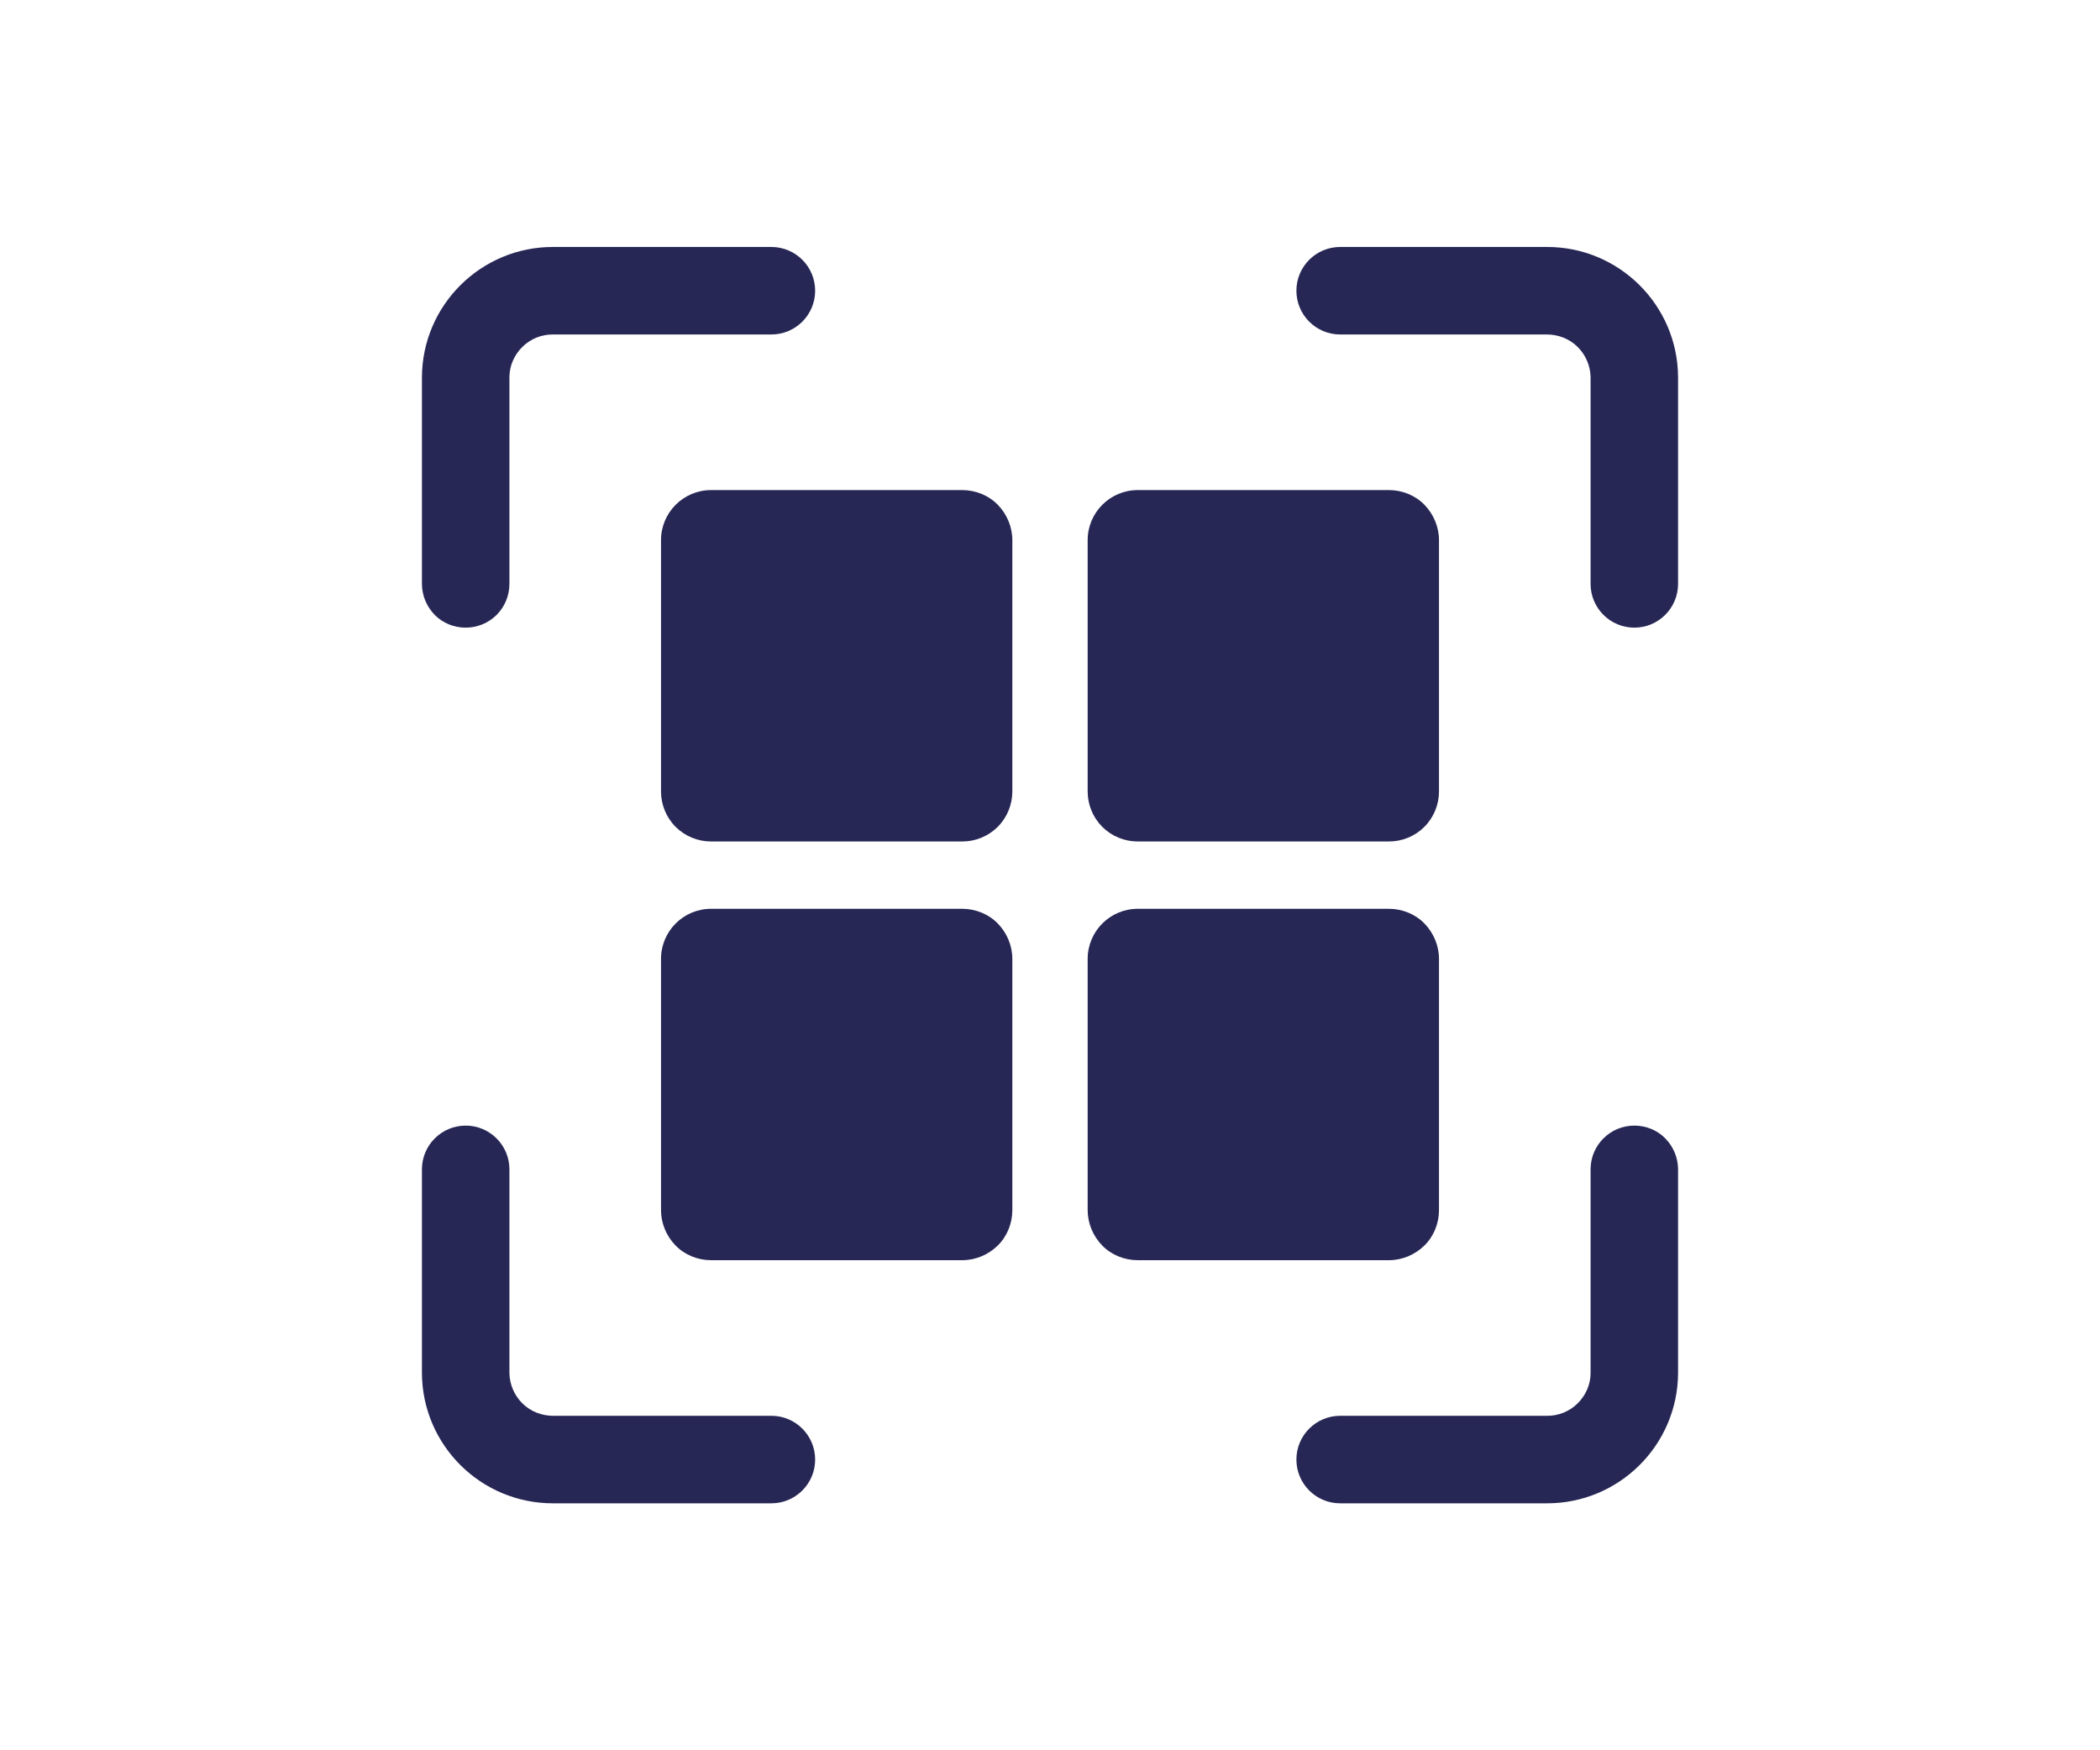 <?xml version="1.0" encoding="UTF-8"?> <svg xmlns="http://www.w3.org/2000/svg" width="120" height="100" viewBox="0 0 120 100" fill="none"><g clip-path="url(#clip0_8_28)"><path d="M26.61 35.86C27.27 35.86 27.91 35.6 28.38 35.13C28.85 34.66 29.11 34.02 29.11 33.36V21.55C29.11 20.89 29.39 20.27 29.86 19.81C30.33 19.35 30.96 19.1 31.61 19.11H44.08C45.46 19.11 46.58 17.99 46.58 16.61C46.58 15.23 45.46 14.11 44.08 14.11H31.61C27.49 14.1 24.13 17.43 24.11 21.55V33.36C24.11 34.02 24.38 34.66 24.84 35.13C25.3 35.6 25.94 35.86 26.61 35.86Z" fill="#272756"></path><path d="M44.08 80.89H31.61C30.95 80.89 30.32 80.64 29.86 80.19C29.4 79.74 29.12 79.11 29.11 78.45V66.81C29.11 65.43 27.99 64.31 26.61 64.31C25.23 64.31 24.11 65.43 24.11 66.81V78.45C24.13 82.57 27.49 85.9 31.61 85.89H44.08C45.46 85.89 46.58 84.77 46.58 83.39C46.58 82.01 45.46 80.89 44.08 80.89Z" fill="#272756"></path><path d="M93.39 64.31C92.01 64.31 90.89 65.43 90.89 66.81V78.45C90.89 79.11 90.61 79.73 90.14 80.19C89.67 80.65 89.04 80.9 88.39 80.89H76.58C75.2 80.89 74.08 82.01 74.08 83.39C74.08 84.77 75.2 85.89 76.58 85.89H88.39C92.51 85.9 95.87 82.57 95.89 78.45V66.81C95.89 66.15 95.62 65.51 95.16 65.04C94.7 64.57 94.06 64.31 93.39 64.31Z" fill="#272756"></path><path d="M76.58 19.11H88.39C89.05 19.11 89.68 19.36 90.14 19.81C90.6 20.26 90.88 20.89 90.89 21.55V33.36C90.89 34.74 92.01 35.86 93.39 35.86C94.77 35.86 95.89 34.74 95.89 33.36V21.55C95.87 17.43 92.51 14.1 88.39 14.11H76.58C75.2 14.11 74.08 15.23 74.08 16.61C74.08 17.99 75.2 19.11 76.58 19.11Z" fill="#272756"></path><path d="M54.986 51.923C55.742 51.923 56.486 52.221 57.013 52.759C57.539 53.297 57.848 54.029 57.848 54.784V69.138C57.848 69.893 57.551 70.638 57.013 71.164C56.475 71.691 55.742 72 54.986 72H40.633C39.877 72 39.134 71.702 38.607 71.164C38.081 70.626 37.772 69.893 37.772 69.138V54.784C37.772 53.205 39.053 51.923 40.633 51.923H54.986ZM79.367 51.923C80.123 51.923 80.866 52.221 81.393 52.759C81.919 53.297 82.228 54.029 82.228 54.784V69.138C82.228 69.893 81.931 70.638 81.393 71.164C80.855 71.69 80.123 72 79.367 72H65.014C64.258 72 63.514 71.702 62.987 71.164C62.461 70.626 62.152 69.893 62.152 69.138V54.784C62.153 53.205 63.434 51.923 65.014 51.923H79.367ZM54.986 28C55.742 28 56.486 28.298 57.013 28.836C57.539 29.374 57.848 30.107 57.848 30.862V45.216C57.848 45.971 57.55 46.703 57.013 47.241C56.475 47.779 55.742 48.077 54.986 48.077H40.633C39.877 48.077 39.145 47.779 38.607 47.241C38.069 46.703 37.772 45.971 37.772 45.216V30.862C37.772 29.283 39.053 28 40.633 28H54.986ZM79.367 28C80.123 28 80.866 28.298 81.393 28.836C81.919 29.374 82.228 30.107 82.228 30.862V45.216C82.228 45.971 81.93 46.703 81.393 47.241C80.855 47.779 80.123 48.077 79.367 48.077H65.014C64.258 48.077 63.525 47.779 62.987 47.241C62.45 46.703 62.152 45.971 62.152 45.216V30.862C62.152 29.283 63.434 28 65.014 28H79.367Z" fill="#272756"></path></g><defs><clipPath id="clip0_8_28"><rect width="71.78" height="71.78" fill="white" transform="translate(24.11 14.11)"></rect></clipPath></defs></svg> 